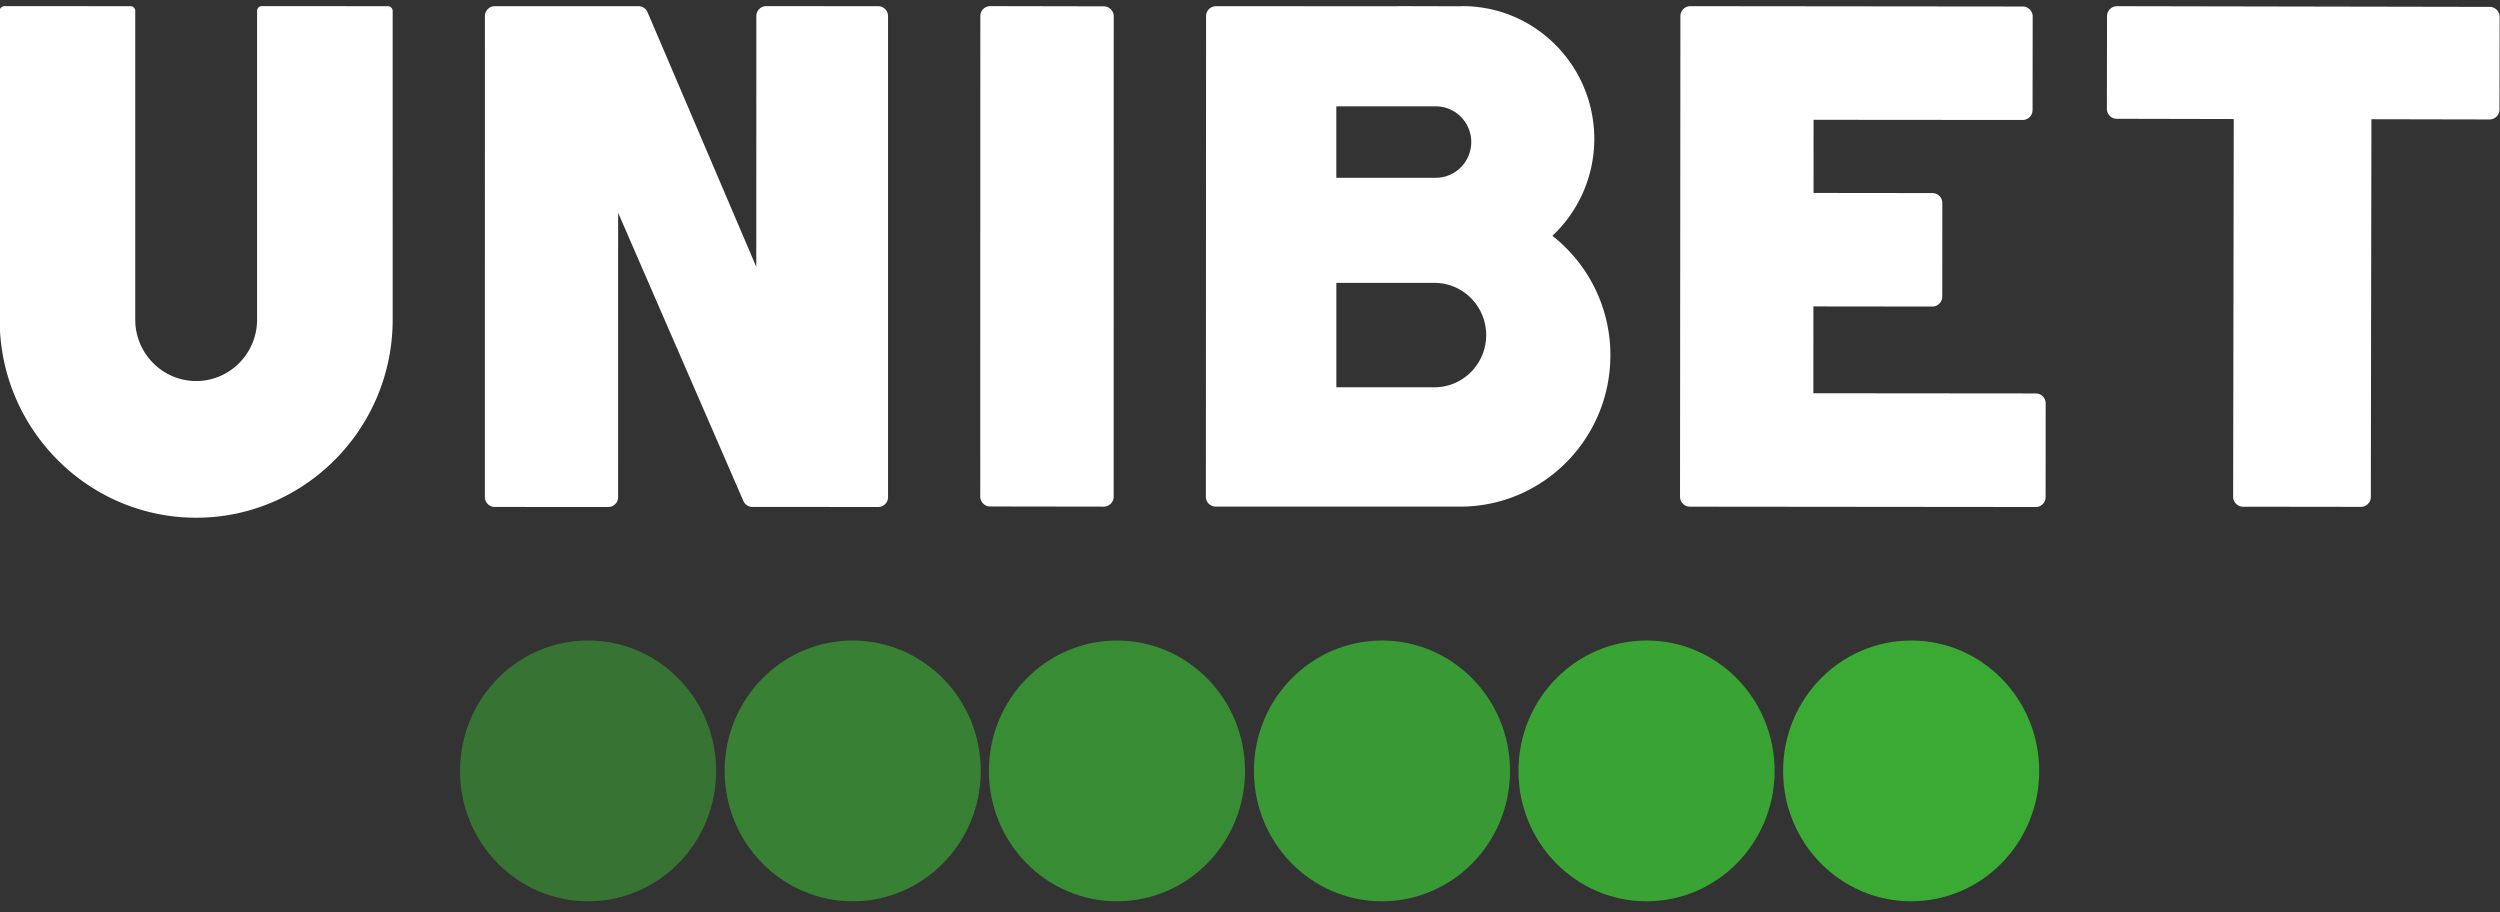 <?xml version="1.0"?>
<svg xmlns="http://www.w3.org/2000/svg" width="148" height="54" fill="none"><rect width="100%" height="100%" fill="#333333" stroke="none"/><g clip-path="url(#a)"><path fill="#3AAA35" d="M97.476 37.919c-4.187 0-7.582 3.456-7.582 7.719s3.395 7.718 7.582 7.718c4.186 0 7.58-3.455 7.58-7.718s-3.394-7.72-7.58-7.72Z" opacity=".95"/><path fill="#3AAA35" d="M113.14 37.919c-4.187 0-7.581 3.456-7.581 7.719s3.394 7.718 7.581 7.718c4.186 0 7.581-3.455 7.581-7.718 0-4.264-3.395-7.72-7.581-7.72Z"/><path fill="#3AAA35" d="M34.814 37.919c-4.186 0-7.58 3.456-7.58 7.719s3.394 7.718 7.58 7.718c4.187 0 7.581-3.455 7.581-7.718s-3.394-7.72-7.58-7.72Z" opacity=".55"/><path fill="#3AAA35" d="M50.48 37.919c-4.188 0-7.582 3.455-7.582 7.718 0 4.264 3.394 7.72 7.581 7.72s7.582-3.456 7.582-7.72c0-4.263-3.395-7.718-7.582-7.718Z" opacity=".65"/><path fill="#3AAA35" d="M81.812 37.919c-4.187 0-7.581 3.456-7.581 7.718 0 4.264 3.394 7.72 7.581 7.72s7.581-3.456 7.581-7.72c0-4.262-3.394-7.718-7.58-7.718Z" opacity=".85"/><path fill="#3AAA35" d="M66.124 37.92c-4.187 0-7.581 3.455-7.581 7.718 0 4.264 3.394 7.718 7.581 7.718 4.186 0 7.58-3.454 7.58-7.718 0-4.263-3.394-7.719-7.58-7.719Z" opacity=".75"/><path fill="#fff" d="m120.52 23.292-13.169-.012.002-5.14 7.044.008a.59.59 0 0 0 .585-.589l.003-5.539a.587.587 0 0 0-.584-.59l-7.039-.008.002-4.33 12.379.01a.587.587 0 0 0 .585-.588l.007-5.538a.59.59 0 0 0-.584-.59l-19.685-.02h-.001a.59.59 0 0 0-.585.589l-.023 28.45c0 .326.261.59.584.59l20.474.02h.001a.582.582 0 0 0 .584-.59l.004-5.543a.587.587 0 0 0-.584-.59ZM51.987.367 45.361.363a.584.584 0 0 0-.585.59l-.004 14.844L38.335.723a.584.584 0 0 0-.537-.356H29.29a.587.587 0 0 0-.584.589l-.002 28.466c0 .325.262.59.584.59l6.719.002a.583.583 0 0 0 .585-.59l.001-16.828 7.415 17.06a.585.585 0 0 0 .535.354l7.444.004a.584.584 0 0 0 .585-.589V.955a.587.587 0 0 0-.584-.588ZM22.967.366 15.5.363a.283.283 0 0 0-.281.283v18.276c0 2.005-1.618 3.635-3.606 3.635-1.988 0-3.606-1.63-3.606-3.634V.648a.282.282 0 0 0-.28-.282L.261.363A.282.282 0 0 0-.02.645v18.277c0 6.466 5.218 11.727 11.633 11.727 6.415 0 11.633-5.26 11.633-11.727V.648a.282.282 0 0 0-.28-.282ZM65.932.966a.587.587 0 0 0-.584-.59L58.62.363a.587.587 0 0 0-.585.59l-.004 28.44c0 .156.062.306.171.417a.58.58 0 0 0 .414.173l6.728.01a.59.59 0 0 0 .585-.589L65.932.966ZM91.901 13.961a7.86 7.86 0 0 0 2.48-5.737c0-4.341-3.492-7.86-7.799-7.86-.057 0-.112.007-.17.008L82.757.363v.008L71.985.367a.587.587 0 0 0-.585.589L71.387 29.4a.583.583 0 0 0 .585.59l10.785.002h3.684c4.912 0 8.894-4.014 8.894-8.965a8.967 8.967 0 0 0-3.434-7.067Zm-12.79-7.666H85c1.158 0 2.098.946 2.098 2.114s-.94 2.115-2.098 2.115H79.11v-4.23Zm5.804 16.633h-5.803v-6.183h5.803c1.694 0 3.067 1.384 3.067 3.091 0 1.708-1.373 3.092-3.067 3.092ZM147.807.581a.582.582 0 0 0-.413-.173L125.321.367a.587.587 0 0 0-.585.588l-.009 5.487c-.001.326.26.59.583.59l6.928.015-.036 22.36a.59.59 0 0 0 .584.59l6.981.009h.001a.588.588 0 0 0 .585-.589l.034-22.359 6.996.014a.587.587 0 0 0 .585-.588l.01-5.486a.591.591 0 0 0-.171-.417Z"/></g><defs><clipPath id="a"><path fill="#fff" d="M0 .353h148v53H0z"/></clipPath></defs></svg>
